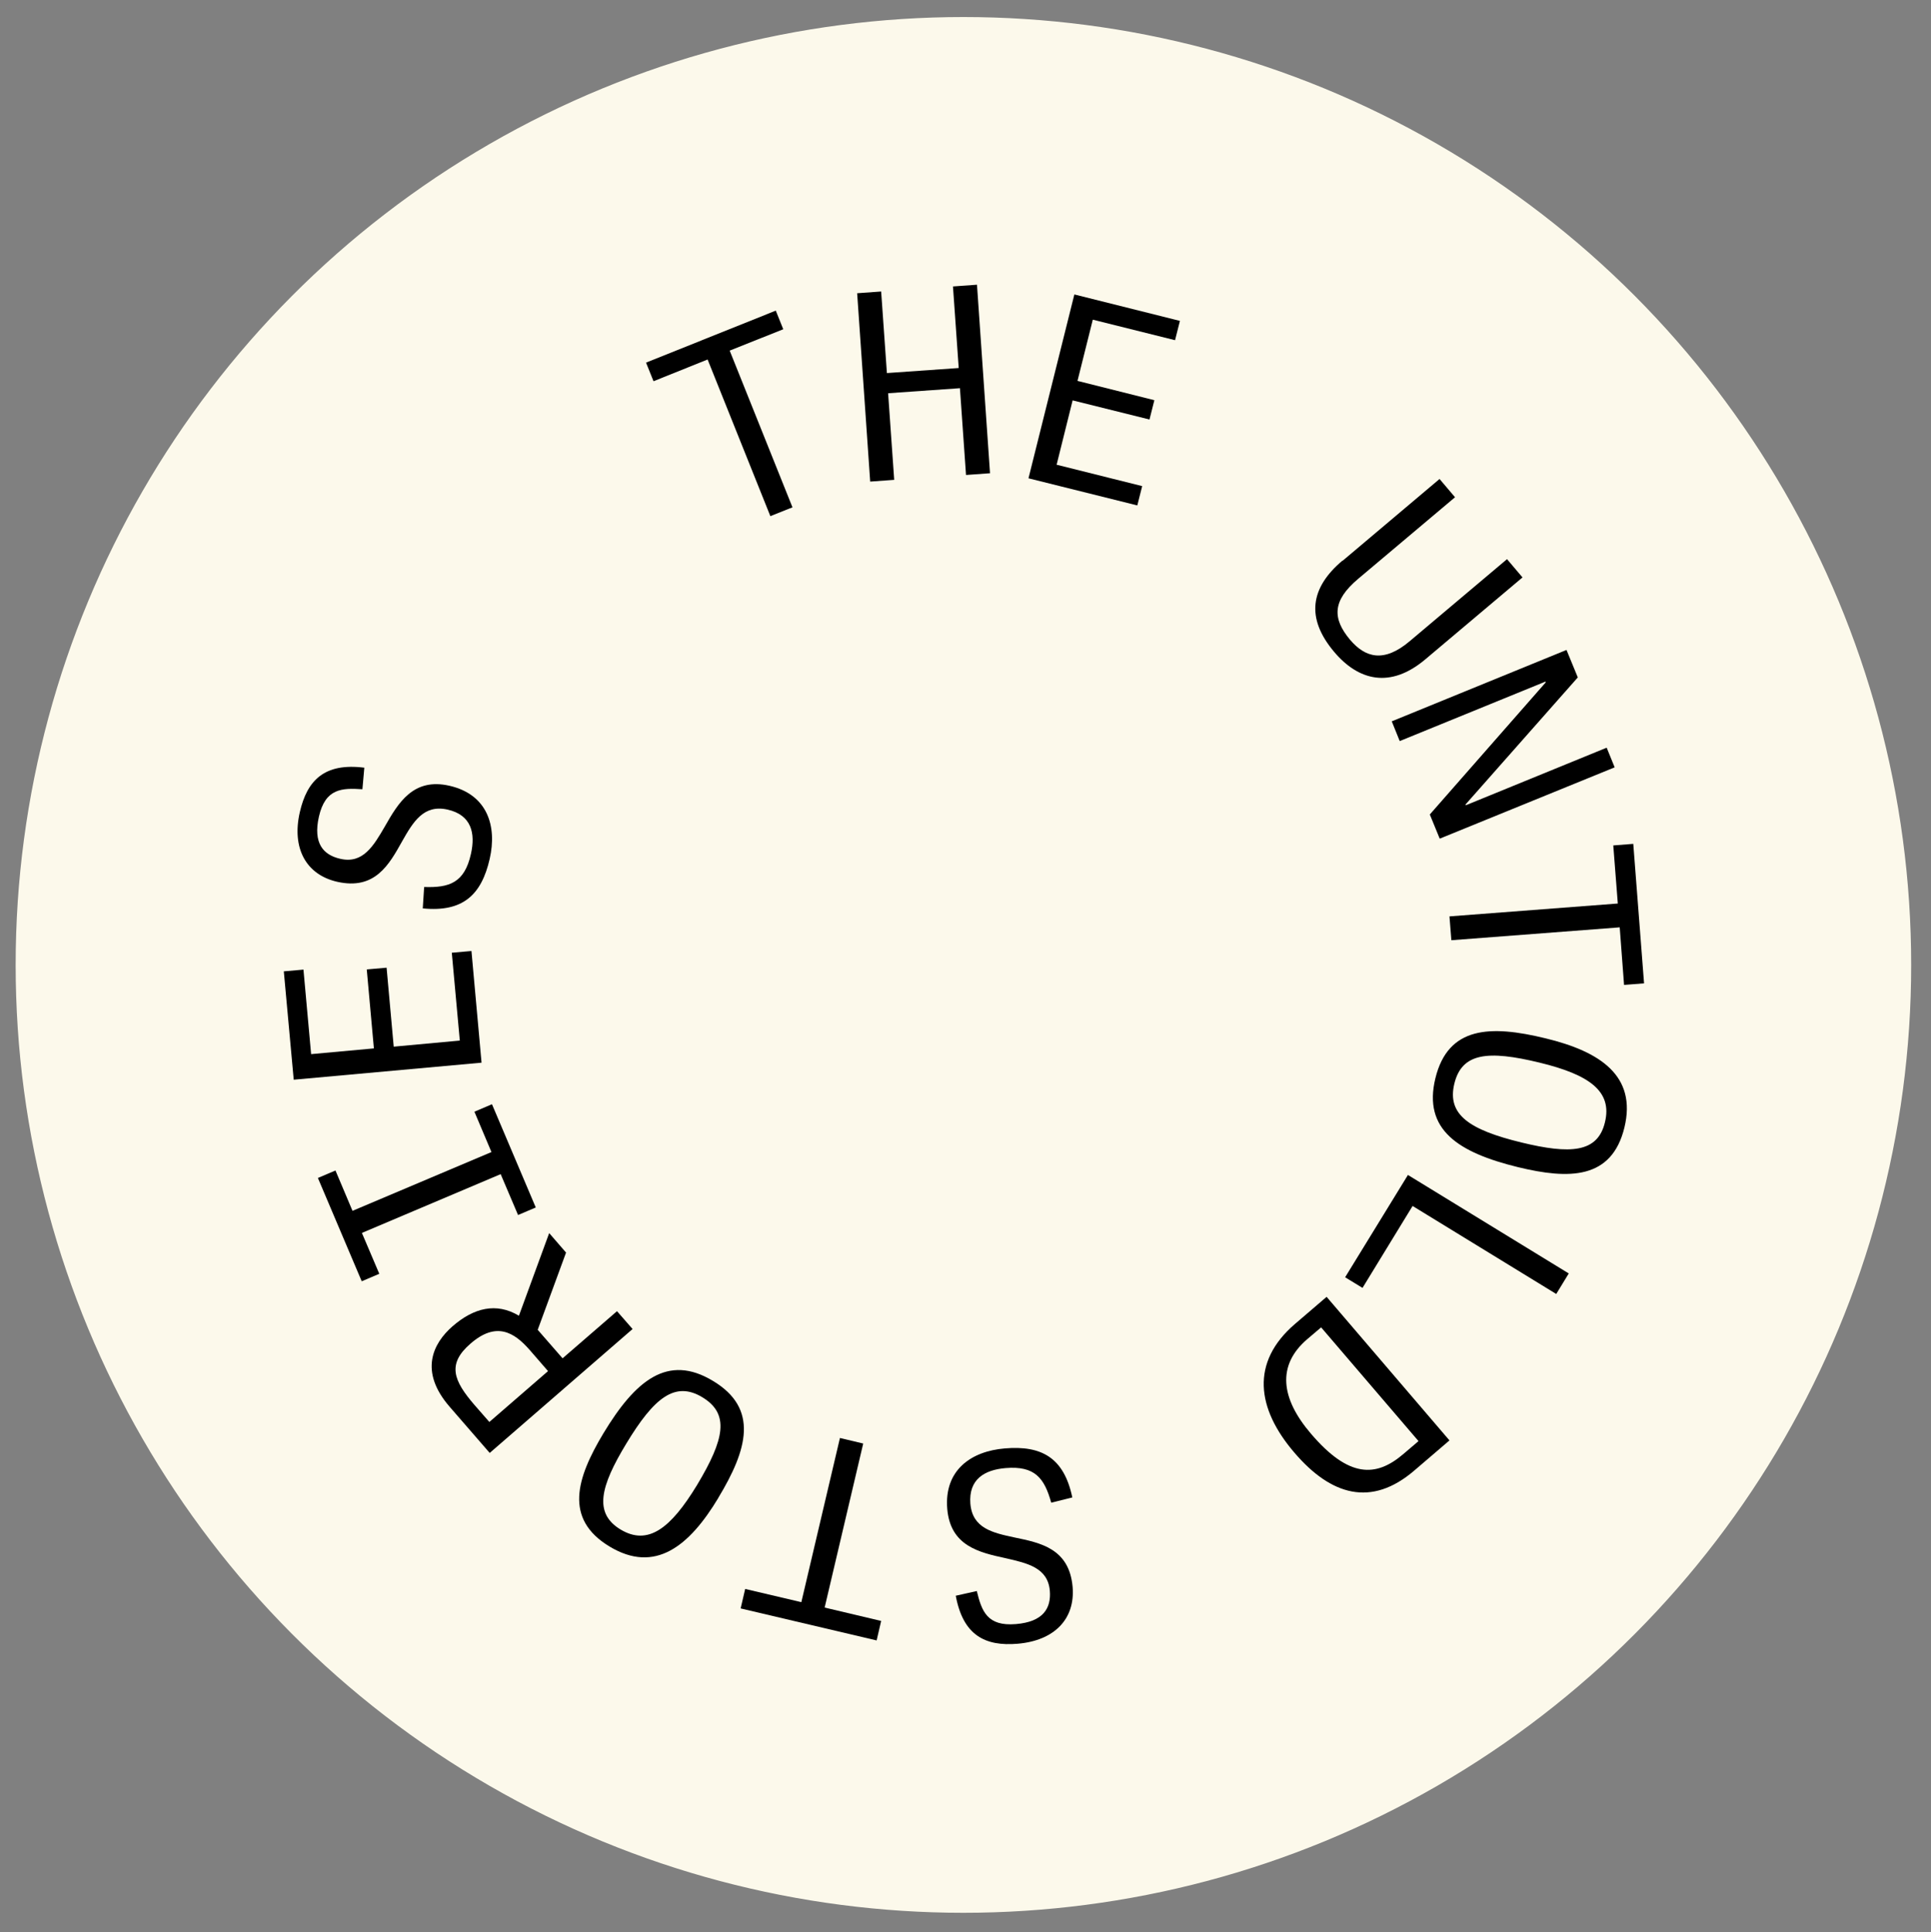 <?xml version="1.0" encoding="UTF-8"?><svg id="Layer_1" xmlns="http://www.w3.org/2000/svg" viewBox="0 0 111.04 111.09"><rect x="0" y="0" width="111.04" height="111.09" fill="#808080" stroke="none"/><defs><style>.cls-1{fill:#fcf9eb;stroke:#fcf9eb;stroke-miterlimit:10;stroke-width:1.04px;}</style></defs><circle class="cls-1" cx="55.4" cy="55.48" r="53.98"/><path d="m44.3,29.68l-3.61-9.01-3.11,1.25-.43-1.07,7.46-2.99.43,1.07-3.08,1.23,3.61,9.01-1.28.51Z"/><path d="m50.04,27.7l-.75-10.84,1.38-.1.33,4.69,4.13-.29-.33-4.69,1.38-.1.75,10.84-1.38.1-.35-4.99-4.13.29.35,4.98-1.38.1Z"/><path d="m59.15,27.47l2.63-10.54,6.07,1.52-.28,1.11-4.73-1.18-.88,3.52,4.42,1.11-.28,1.11-4.42-1.1-.92,3.7,4.92,1.23-.28,1.11-6.26-1.56Z"/><path d="m77.21,32.24l5.57-4.7.89,1.05-5.58,4.7c-1.48,1.25-1.48,2.27-.46,3.49.88,1.04,1.95,1.34,3.43.09l5.6-4.72.89,1.05-5.6,4.72c-1.99,1.67-3.82,1.24-5.24-.45-1.63-1.94-1.36-3.68.49-5.24Z"/><path d="m80.02,41.48l10.06-4.11.65,1.58-6.46,7.31.02.04,8.1-3.31.46,1.13-10.06,4.1-.57-1.39,6.67-7.6-.02-.04-8.38,3.42-.46-1.14Z"/><path d="m83.35,52.69l9.68-.74-.26-3.34,1.15-.09.62,8.02-1.15.09-.25-3.31-9.68.74-.11-1.38Z"/><path d="m88.87,59.7c3.15.76,5.26,2.16,4.54,5.13-.73,2.99-3.18,2.99-6.11,2.28-3.44-.84-5.48-2.15-4.76-5.11.73-3,3.17-3.07,6.33-2.3Zm-1.38,5.99c2.8.68,4.38.6,4.8-1.16.44-1.79-.91-2.74-3.75-3.43-3-.73-4.48-.56-4.91,1.21-.43,1.78.86,2.65,3.86,3.38Z"/><path d="m80.95,67.55l9.26,5.67-.72,1.18-8.26-5.06-2.88,4.71-1-.61,3.61-5.88Z"/><path d="m76.29,74.57l7.06,8.25-2.02,1.73c-2.47,2.12-4.79,1.44-6.9-1.03-2.17-2.53-2.53-5.19.03-7.39l1.82-1.56Zm-.32,1.75l-.8.68c-1.75,1.5-1.53,3.4.22,5.44,2.17,2.54,3.73,2.51,5.3,1.17l.88-.75-5.6-6.54Z"/><path d="m61.66,86.1l-1.21.3c-.39-1.4-.93-2.13-2.62-1.99-1.21.1-2.14.64-2.03,2.05.12,1.41,1.27,1.67,2.54,1.94,1.5.31,3.15.64,3.34,2.85.15,1.84-1.05,3.08-3.16,3.26-1.88.16-3.14-.49-3.56-2.76l1.21-.27c.28,1.15.59,2.04,2.25,1.9,1.58-.13,2.03-.92,1.95-1.91-.11-1.33-1.28-1.59-2.55-1.88-1.52-.33-3.17-.7-3.35-2.84-.18-2.23,1.38-3.31,3.31-3.47,2.11-.18,3.4.53,3.88,2.81Z"/><path d="m49.64,82.99l-2.22,9.44,3.25.77-.26,1.12-7.82-1.84.26-1.12,3.23.76,2.22-9.44,1.34.32Z"/><path d="m41.31,86.12c-1.67,2.78-3.64,4.38-6.26,2.8-2.63-1.59-1.9-3.93-.35-6.51,1.83-3.03,3.69-4.59,6.3-3.01,2.65,1.59,1.98,3.95.3,6.73Zm-5.3-3.11c-1.49,2.46-1.88,3.99-.33,4.93,1.58.95,2.88-.05,4.4-2.55,1.59-2.65,1.88-4.1.31-5.05-1.57-.95-2.78.02-4.38,2.67Z"/><path d="m36.37,76.42l-8.21,7.12-2.3-2.65c-1.78-2.05-.96-3.65.16-4.63,1.22-1.06,2.51-1.39,3.82-.61l1.74-4.75.97,1.12-1.63,4.44,1.43,1.64,3.13-2.71.9,1.03Zm-4.86,2.41l-1.05-1.21c-.9-1.03-1.93-1.65-3.41-.36-1.35,1.17-.98,2.12.25,3.54l.84.96,3.38-2.93Z"/><path d="m30.8,69.43l-1.01.43-1-2.35-7.98,3.38,1,2.35-1.01.43-2.52-5.94,1.01-.43.98,2.32,7.99-3.38-.98-2.32,1.01-.43,2.52,5.94Z"/><path d="m27.7,61.1l-10.81.98-.57-6.23,1.13-.1.44,4.86,3.61-.33-.41-4.54,1.14-.1.41,4.54,3.8-.35-.46-5.05,1.13-.1.58,6.42Z"/><path d="m24.31,52.24l.08-1.24c1.45.05,2.32-.24,2.69-1.9.27-1.19.03-2.24-1.34-2.55-1.38-.31-1.98.7-2.62,1.83-.75,1.34-1.56,2.81-3.73,2.32-1.8-.41-2.62-1.94-2.15-4,.42-1.84,1.42-2.85,3.71-2.56l-.11,1.24c-1.18-.08-2.13-.05-2.5,1.57-.35,1.55.26,2.21,1.23,2.43,1.3.3,1.91-.74,2.56-1.86.77-1.35,1.63-2.82,3.72-2.34,2.18.5,2.74,2.32,2.31,4.2-.47,2.06-1.53,3.08-3.85,2.85Z"/></svg>